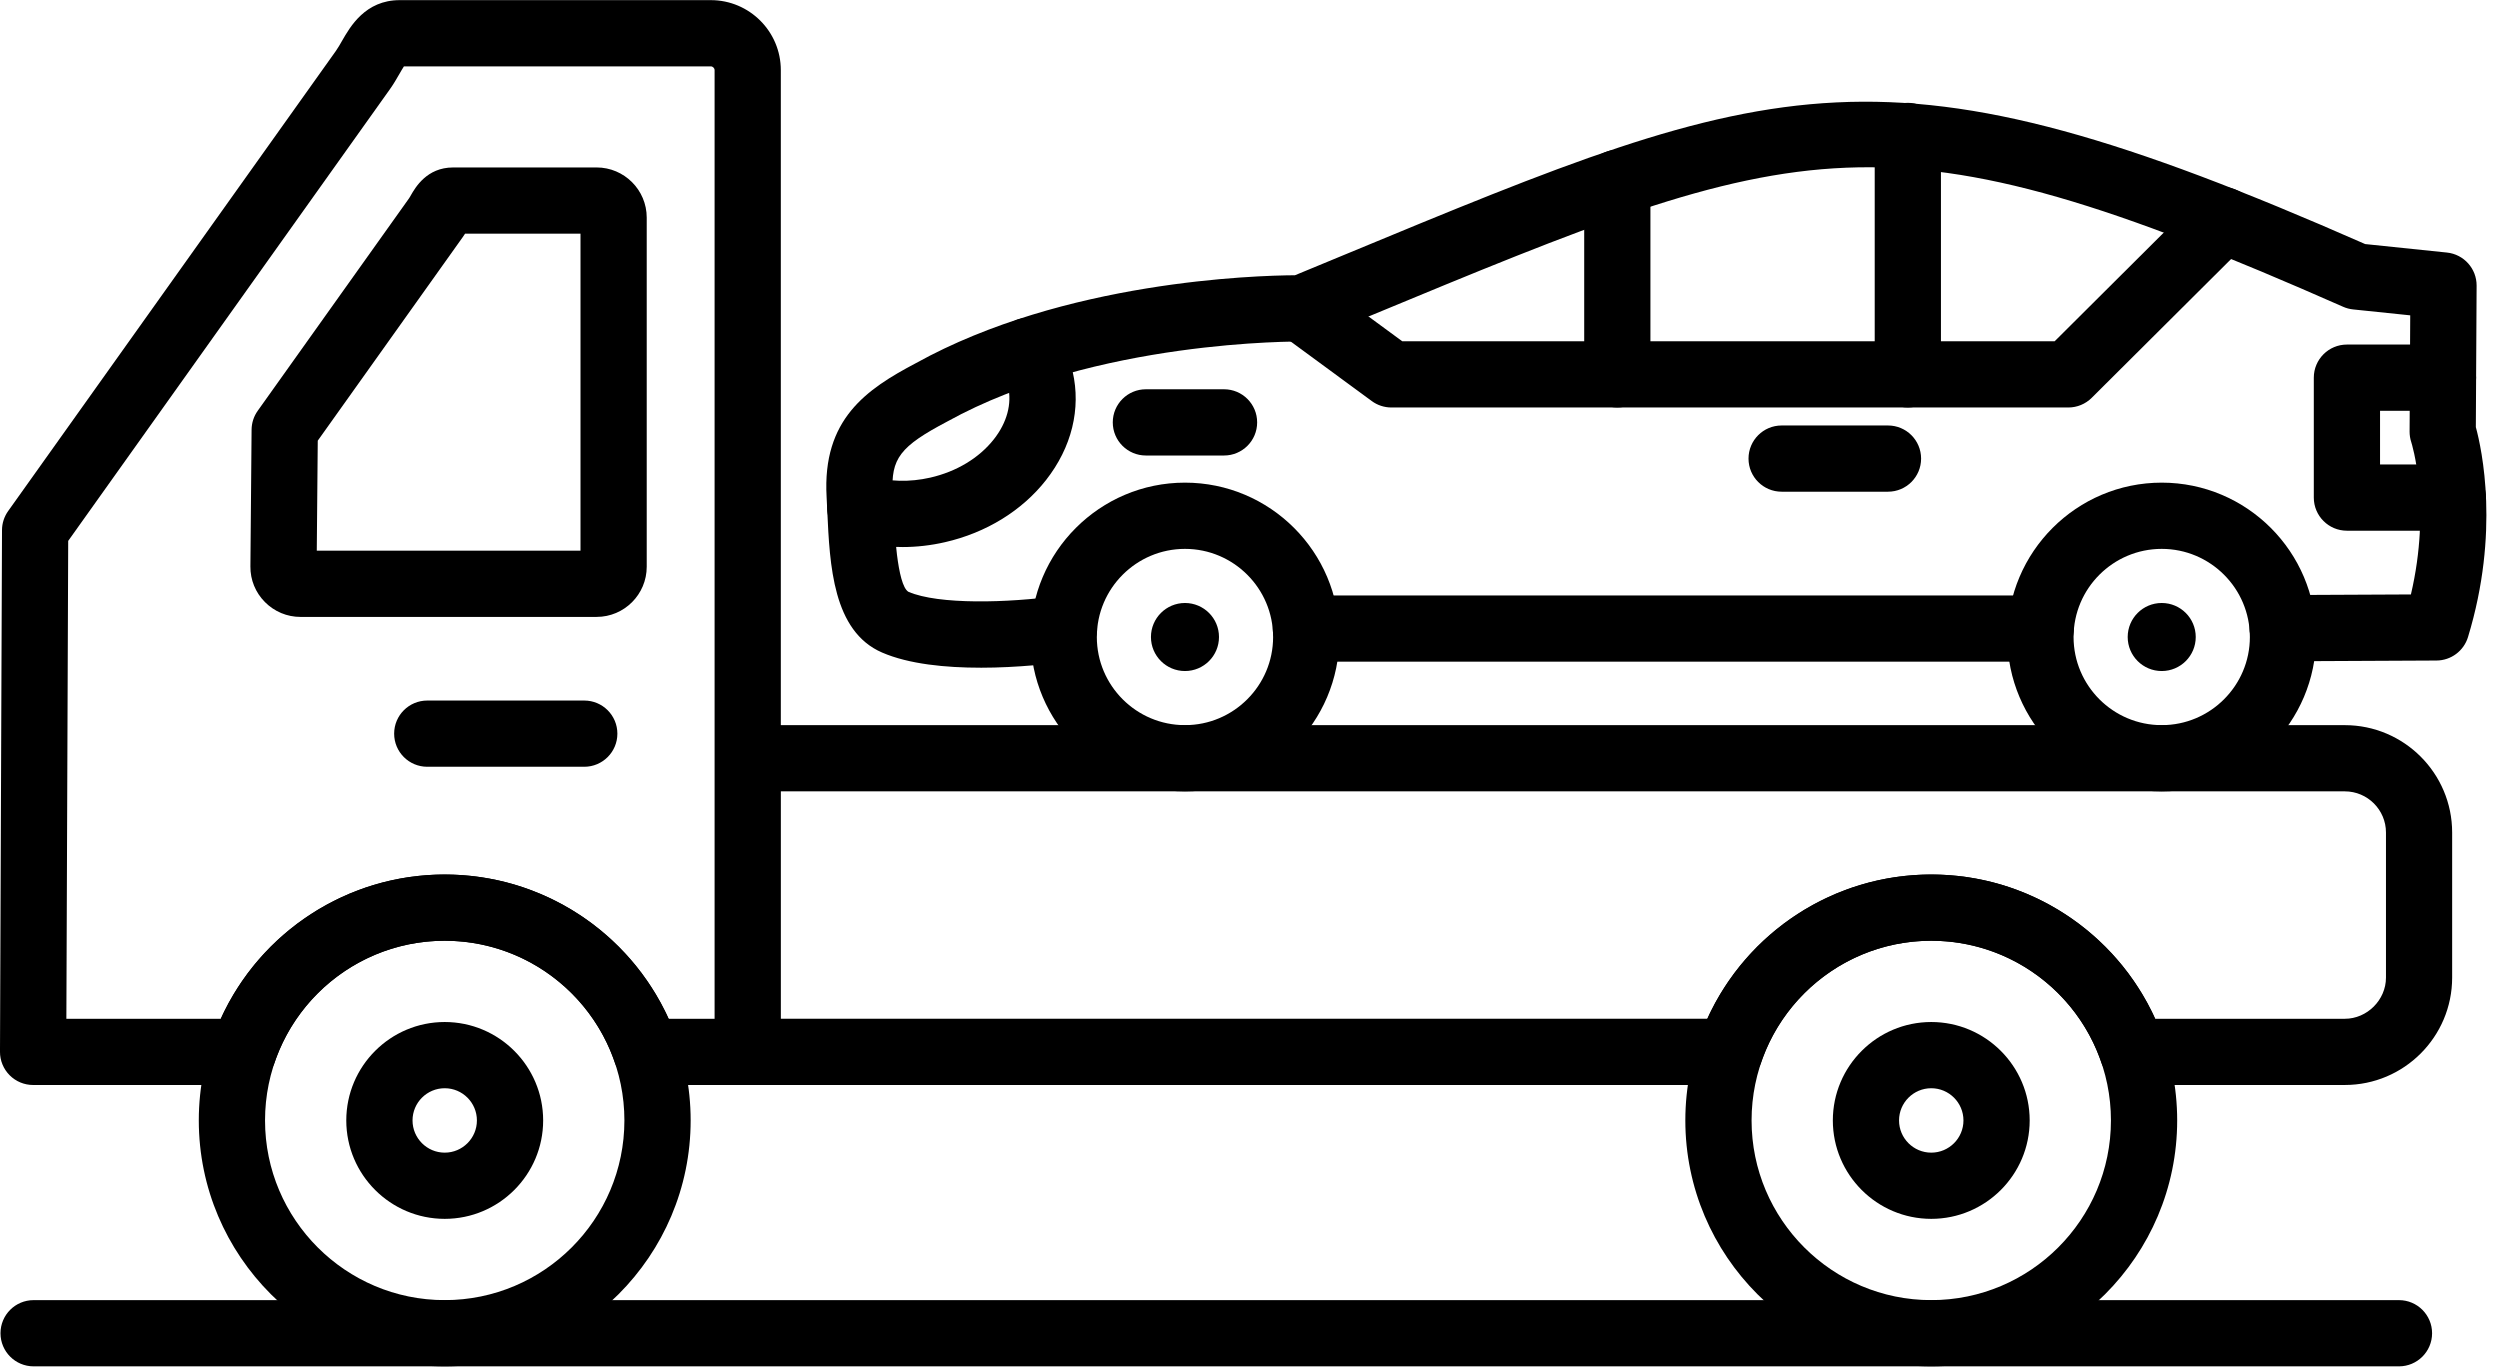 <?xml version="1.0" encoding="UTF-8"?>
<!DOCTYPE svg PUBLIC '-//W3C//DTD SVG 1.0//EN'
          'http://www.w3.org/TR/2001/REC-SVG-20010904/DTD/svg10.dtd'>
<svg clip-rule="evenodd" fill-rule="evenodd" height="938" image-rendering="optimizeQuality" preserveAspectRatio="xMidYMid meet" shape-rendering="geometricPrecision" text-rendering="geometricPrecision" version="1.0" viewBox="0.1 384.5 1715.8 937.7" width="1716" xmlns="http://www.w3.org/2000/svg" xmlns:xlink="http://www.w3.org/1999/xlink" zoomAndPan="magnify"
><g
  ><g
    ><g
      ><g id="change1_1"
        ><path d="M1646.56 1322.16l-1623.39 0c-12.56,0 -22.73,-10.17 -22.73,-22.73 0,-12.55 10.17,-22.72 22.73,-22.72l1623.39 0c12.55,0 22.73,10.17 22.73,22.72 0,12.56 -10.18,22.73 -22.73,22.73z"
        /></g
        ><g id="change1_6"
        ><path d="M673.01 842.66c-23.67,0 -49.03,-2.39 -67.52,-10.41 -33.83,-14.62 -35.92,-60.22 -37.6,-96.85l-0.48 -10c-3,-53.31 27.31,-73.84 61.33,-91.78 101.75,-56.37 232.99,-60.15 260.13,-60.31l32.8 -13.58c298.77,-123.88 370.54,-153.61 701.68,-7.82l56.11 5.82c11.63,1.2 20.46,11.04 20.39,22.73l-0.53 97.08c4.14,15.23 16.53,72.18 -5.38,144.1 -2.91,9.52 -11.67,16.06 -21.65,16.1l-105.45 0.52c-0.02,0 -0.06,0 -0.11,0 -12.5,0 -22.67,-10.11 -22.73,-22.62 -0.07,-12.55 10.07,-22.78 22.62,-22.83l88.14 -0.43c14.23,-60.72 0.38,-104.1 0.23,-104.56 -0.77,-2.33 -1.15,-4.78 -1.14,-7.22l0.44 -79.77 -39.18 -4.06c-2.37,-0.24 -4.68,-0.85 -6.85,-1.81 -316.16,-139.57 -370.04,-117.26 -669.2,6.78l-37.03 15.34c-2.84,1.18 -5.88,1.84 -9.01,1.72 -1.34,0.02 -141.33,-1.31 -242.67,54.83 -32.66,17.22 -38.89,25.46 -37.57,49.24l0.52 10.46c0.59,13 2.41,52.57 10.26,57.23 20.66,8.94 68.2,7.67 103.63,2.73 12.5,-1.78 23.93,6.93 25.65,19.36 1.74,12.44 -6.93,23.92 -19.36,25.65 -10.57,1.49 -34.5,4.37 -60.48,4.37z"
        /></g
        ><g id="change1_4"
        ><path d="M1400.7 838.53l-504.33 0c-12.55,0 -22.72,-10.18 -22.72,-22.73 0,-12.55 10.17,-22.73 22.72,-22.73l504.33 0c12.56,0 22.73,10.18 22.73,22.73 0,12.55 -10.17,22.73 -22.73,22.73z"
        /></g
        ><g id="change1_13"
        ><path d="M1419.63 664.07l-464.61 0c-4.83,0 -9.55,-1.54 -13.45,-4.41l-61.66 -45.27c-10.12,-7.43 -12.3,-21.65 -4.87,-31.76 7.43,-10.13 21.66,-12.31 31.78,-4.87l55.66 40.85 447.78 0.01 99.57 -99.17c8.89,-8.85 23.28,-8.83 32.15,0.07 8.85,8.9 8.82,23.28 -0.06,32.15l-106.24 105.78c-4.26,4.24 -10.02,6.63 -16.03,6.63z"
        /></g
        ><g id="change1_14"
        ><path d="M1295.87 721.87l-73 0c-12.56,0 -22.73,-10.17 -22.73,-22.72 0,-12.56 10.17,-22.73 22.73,-22.73l73 0c12.55,0 22.72,10.17 22.72,22.73 0,12.55 -10.17,22.72 -22.72,22.72z"
        /></g
        ><g id="change1_18"
        ><path d="M813.37 927.54c-58.42,0 -105.95,-47.53 -105.95,-105.94 0,-58.42 47.52,-105.95 105.95,-105.95 58.42,0 105.94,47.53 105.94,105.95 -0.02,58.42 -47.53,105.94 -105.94,105.94zm0 -166.43c-33.35,0 -60.49,27.14 -60.49,60.49 0,33.35 27.14,60.48 60.49,60.48 33.35,0 60.49,-27.14 60.49,-60.48 0,-33.35 -27.14,-60.49 -60.49,-60.49z"
        /></g
        ><g id="change1_16"
        ><path d="M1483.73 927.54c-58.42,0 -105.94,-47.53 -105.94,-105.94 0,-58.42 47.53,-105.95 105.94,-105.95 58.42,0 105.94,47.53 105.94,105.95 -0.01,58.42 -47.53,105.94 -105.94,105.94zm0 -166.43c-33.36,0 -60.5,27.14 -60.5,60.49 0,33.35 27.14,60.48 60.5,60.48 33.36,0 60.5,-27.14 60.5,-60.48 0,-33.35 -27.13,-60.49 -60.5,-60.49z"
        /></g
        ><g id="change1_21"
        ><circle cx="813.37" cy="821.6" r="23.35"
        /></g
        ><g id="change1_20"
        ><circle cx="1483.73" cy="821.6" r="23.35"
        /></g
        ><g id="change1_19"
        ><path d="M1683.57 748.64l-72.73 0c-12.55,0 -22.73,-10.17 -22.73,-22.73l0 -82.3c0,-12.56 10.18,-22.73 22.73,-22.73l65.94 0c12.55,0 22.72,10.17 22.72,22.73 0,12.55 -10.17,22.72 -22.72,22.72l-43.21 0 0 36.85 50 0c12.56,0 22.73,10.18 22.73,22.73 0,12.56 -10.19,22.73 -22.73,22.73z"
        /></g
        ><g id="change1_8"
        ><path d="M619.45 759.84c-12.2,0 -24.21,-1.76 -35.61,-5.26 -12,-3.69 -18.72,-16.41 -15.03,-28.41 3.69,-11.98 16.41,-18.73 28.41,-15.03 12.83,3.94 27.14,4.31 41.37,1.06 18.04,-4.13 33.54,-13.49 43.66,-26.37 8.99,-11.46 12.44,-24.31 9.72,-36.19 -0.96,-4.24 -2.69,-8.25 -5.11,-11.96 -6.89,-10.5 -3.95,-24.58 6.54,-31.46 10.51,-6.89 24.59,-3.95 31.47,6.53 5.4,8.24 9.24,17.24 11.42,26.76 5.84,25.51 -0.67,51.92 -18.29,74.39 -16.52,21.04 -41.11,36.16 -69.28,42.6 -9.74,2.24 -19.56,3.35 -29.26,3.35z"
        /></g
        ><g id="change1_9"
        ><path d="M1309.48 664.07c-12.56,0 -22.73,-10.17 -22.73,-22.72l0 -163.64c0,-12.55 10.17,-22.73 22.73,-22.73 12.55,0 22.73,10.18 22.73,22.73l0 163.64c0,12.55 -10.18,22.72 -22.73,22.72z"
        /></g
        ><g id="change1_10"
        ><path d="M1110.09 664.07c-12.55,0 -22.72,-10.17 -22.72,-22.72l0 -131.39c0,-12.55 10.17,-22.72 22.72,-22.72 12.56,0 22.73,10.17 22.73,22.72l0 131.39c0,12.55 -10.17,22.72 -22.73,22.72z"
        /></g
        ><g id="change1_2"
        ><path d="M840.18 697.03l-53.64 0c-12.55,0 -22.72,-10.18 -22.72,-22.73 0,-12.56 10.17,-22.73 22.72,-22.73l53.64 0c12.56,0 22.73,10.17 22.73,22.73 0,12.55 -10.17,22.73 -22.73,22.73z"
        /></g
        ><g id="change1_11"
        ><path d="M409.56 807.81l-203.2 0c-9.24,0 -17.93,-3.64 -24.46,-10.22 -6.49,-6.56 -10.03,-15.22 -9.94,-24.41l0.81 -93.87c0.04,-4.65 1.5,-9.2 4.22,-12.99l103.82 -145.76c0.5,-0.7 0.88,-1.44 1.3,-2.16 2.99,-5.21 10.91,-19.06 28.9,-19.06l98.55 -0.01c18.96,0 34.4,15.44 34.4,34.4l0 239.65c0,18.98 -15.43,34.42 -34.4,34.42zm-192.05 -45.47l181 0 0 -217.56 -79.23 0c-0.46,0.72 -0.94,1.43 -1.43,2.14l-99.67 139.93 -0.67 75.49z"
        /></g
        ><g id="change1_7"
        ><path d="M401.09 910.65l-107.75 0c-12.56,0 -22.73,-10.17 -22.73,-22.72 0,-12.56 10.17,-22.73 22.73,-22.73l107.75 0c12.55,0 22.73,10.17 22.73,22.73 0,12.55 -10.18,22.72 -22.73,22.72z"
        /></g
        ><g id="change1_17"
        ><path d="M305.32 1322.16c-93.06,0 -168.78,-75.72 -168.78,-168.78 0,-93.06 75.72,-168.78 168.78,-168.78 93.06,0 168.79,75.72 168.79,168.78 0,93.06 -75.72,168.78 -168.79,168.78zm0 -292.1c-68,0 -123.32,55.33 -123.32,123.32 0,67.99 55.32,123.32 123.32,123.32 68.01,0 123.32,-55.33 123.32,-123.32 0,-68 -55.31,-123.32 -123.32,-123.32z"
        /></g
        ><g id="change1_12"
        ><path d="M1325.56 1322.16c-93.06,0 -168.78,-75.72 -168.78,-168.78 0,-93.06 75.72,-168.78 168.78,-168.78 93.06,0 168.78,75.72 168.78,168.78 0,93.06 -75.71,168.78 -168.78,168.78zm0 -292.1c-68,0 -123.32,55.33 -123.32,123.32 0,67.99 55.33,123.32 123.32,123.32 67.99,0 123.32,-55.33 123.32,-123.32 0,-68 -55.33,-123.32 -123.32,-123.32z"
        /></g
        ><g id="change1_3"
        ><path d="M1609.41 1129.06l-145.56 0c-9.74,0 -18.37,-6.2 -21.53,-15.41 -17,-50 -63.95,-83.6 -116.79,-83.6 -52.84,0 -99.79,33.59 -116.79,83.6 -3.14,9.22 -11.79,15.41 -21.53,15.41l-743.6 0c-9.72,0 -18.39,-6.2 -21.51,-15.41 -17.01,-50 -63.95,-83.6 -116.79,-83.6 -52.85,0 -99.79,33.59 -116.79,83.6 -3.12,9.22 -11.78,15.41 -21.51,15.41l-144.19 0c-6.05,0 -11.84,-2.41 -16.1,-6.69 -4.26,-4.28 -6.66,-10.08 -6.63,-16.13l1.38 -358c0.02,-4.69 1.49,-9.28 4.22,-13.09l224.94 -315.8c1.58,-2.22 2.89,-4.6 4.21,-6.89 5.6,-9.78 16,-27.96 39.59,-27.96l213.53 0c26.49,0 48.03,21.55 48.03,48.04l0 449.55 1073.4 0c40.62,0 73.67,33.05 73.67,73.69l0 99.58c0,40.64 -33.05,73.69 -73.67,73.69zm-130.13 -45.45l130.13 0c15.3,0 28.23,-12.93 28.23,-28.25l0 -99.58c0,-15.57 -12.67,-28.25 -28.23,-28.25l-1073.4 0 0 156.07 635.82 0c27.13,-59.85 86.99,-99 153.73,-99 66.74,0 126.6,39.15 153.72,99zm-1020.23 0l31.49 0 0 -651.08c0,-1.35 -1.22,-2.57 -2.57,-2.57l-210.65 0c-0.96,1.47 -2.15,3.54 -3.04,5.09 -2.03,3.56 -4.17,7.21 -6.63,10.66l-220.74 309.92 -1.26 327.98 105.94 0c27.13,-59.84 86.98,-99 153.73,-99 66.75,0 126.6,39.15 153.72,99z"
        /></g
        ><g id="change1_15"
        ><path d="M1325.56 1220.93c-37.24,0 -67.55,-30.3 -67.55,-67.55 0,-37.24 30.31,-67.55 67.55,-67.55 37.24,0 67.55,30.31 67.55,67.55 0,37.24 -30.3,67.55 -67.55,67.55zm0 -89.65c-12.18,0 -22.11,9.91 -22.11,22.11 0,12.19 9.92,22.1 22.11,22.1 12.19,0 22.1,-9.91 22.1,-22.1 0,-12.19 -9.93,-22.11 -22.1,-22.11z"
        /></g
        ><g id="change1_5"
        ><path d="M305.32 1220.93c-37.24,0 -67.56,-30.3 -67.56,-67.55 0,-37.24 30.3,-67.55 67.56,-67.55 37.25,0 67.56,30.31 67.56,67.55 0,37.24 -30.3,67.55 -67.56,67.55zm0 -89.65c-12.19,0 -22.09,9.91 -22.09,22.11 0,12.19 9.91,22.1 22.09,22.1 12.19,0 22.09,-9.91 22.09,-22.1 0,-12.19 -9.91,-22.11 -22.09,-22.11z"
        /></g
      ></g
    ></g
  ></g
></svg
>
